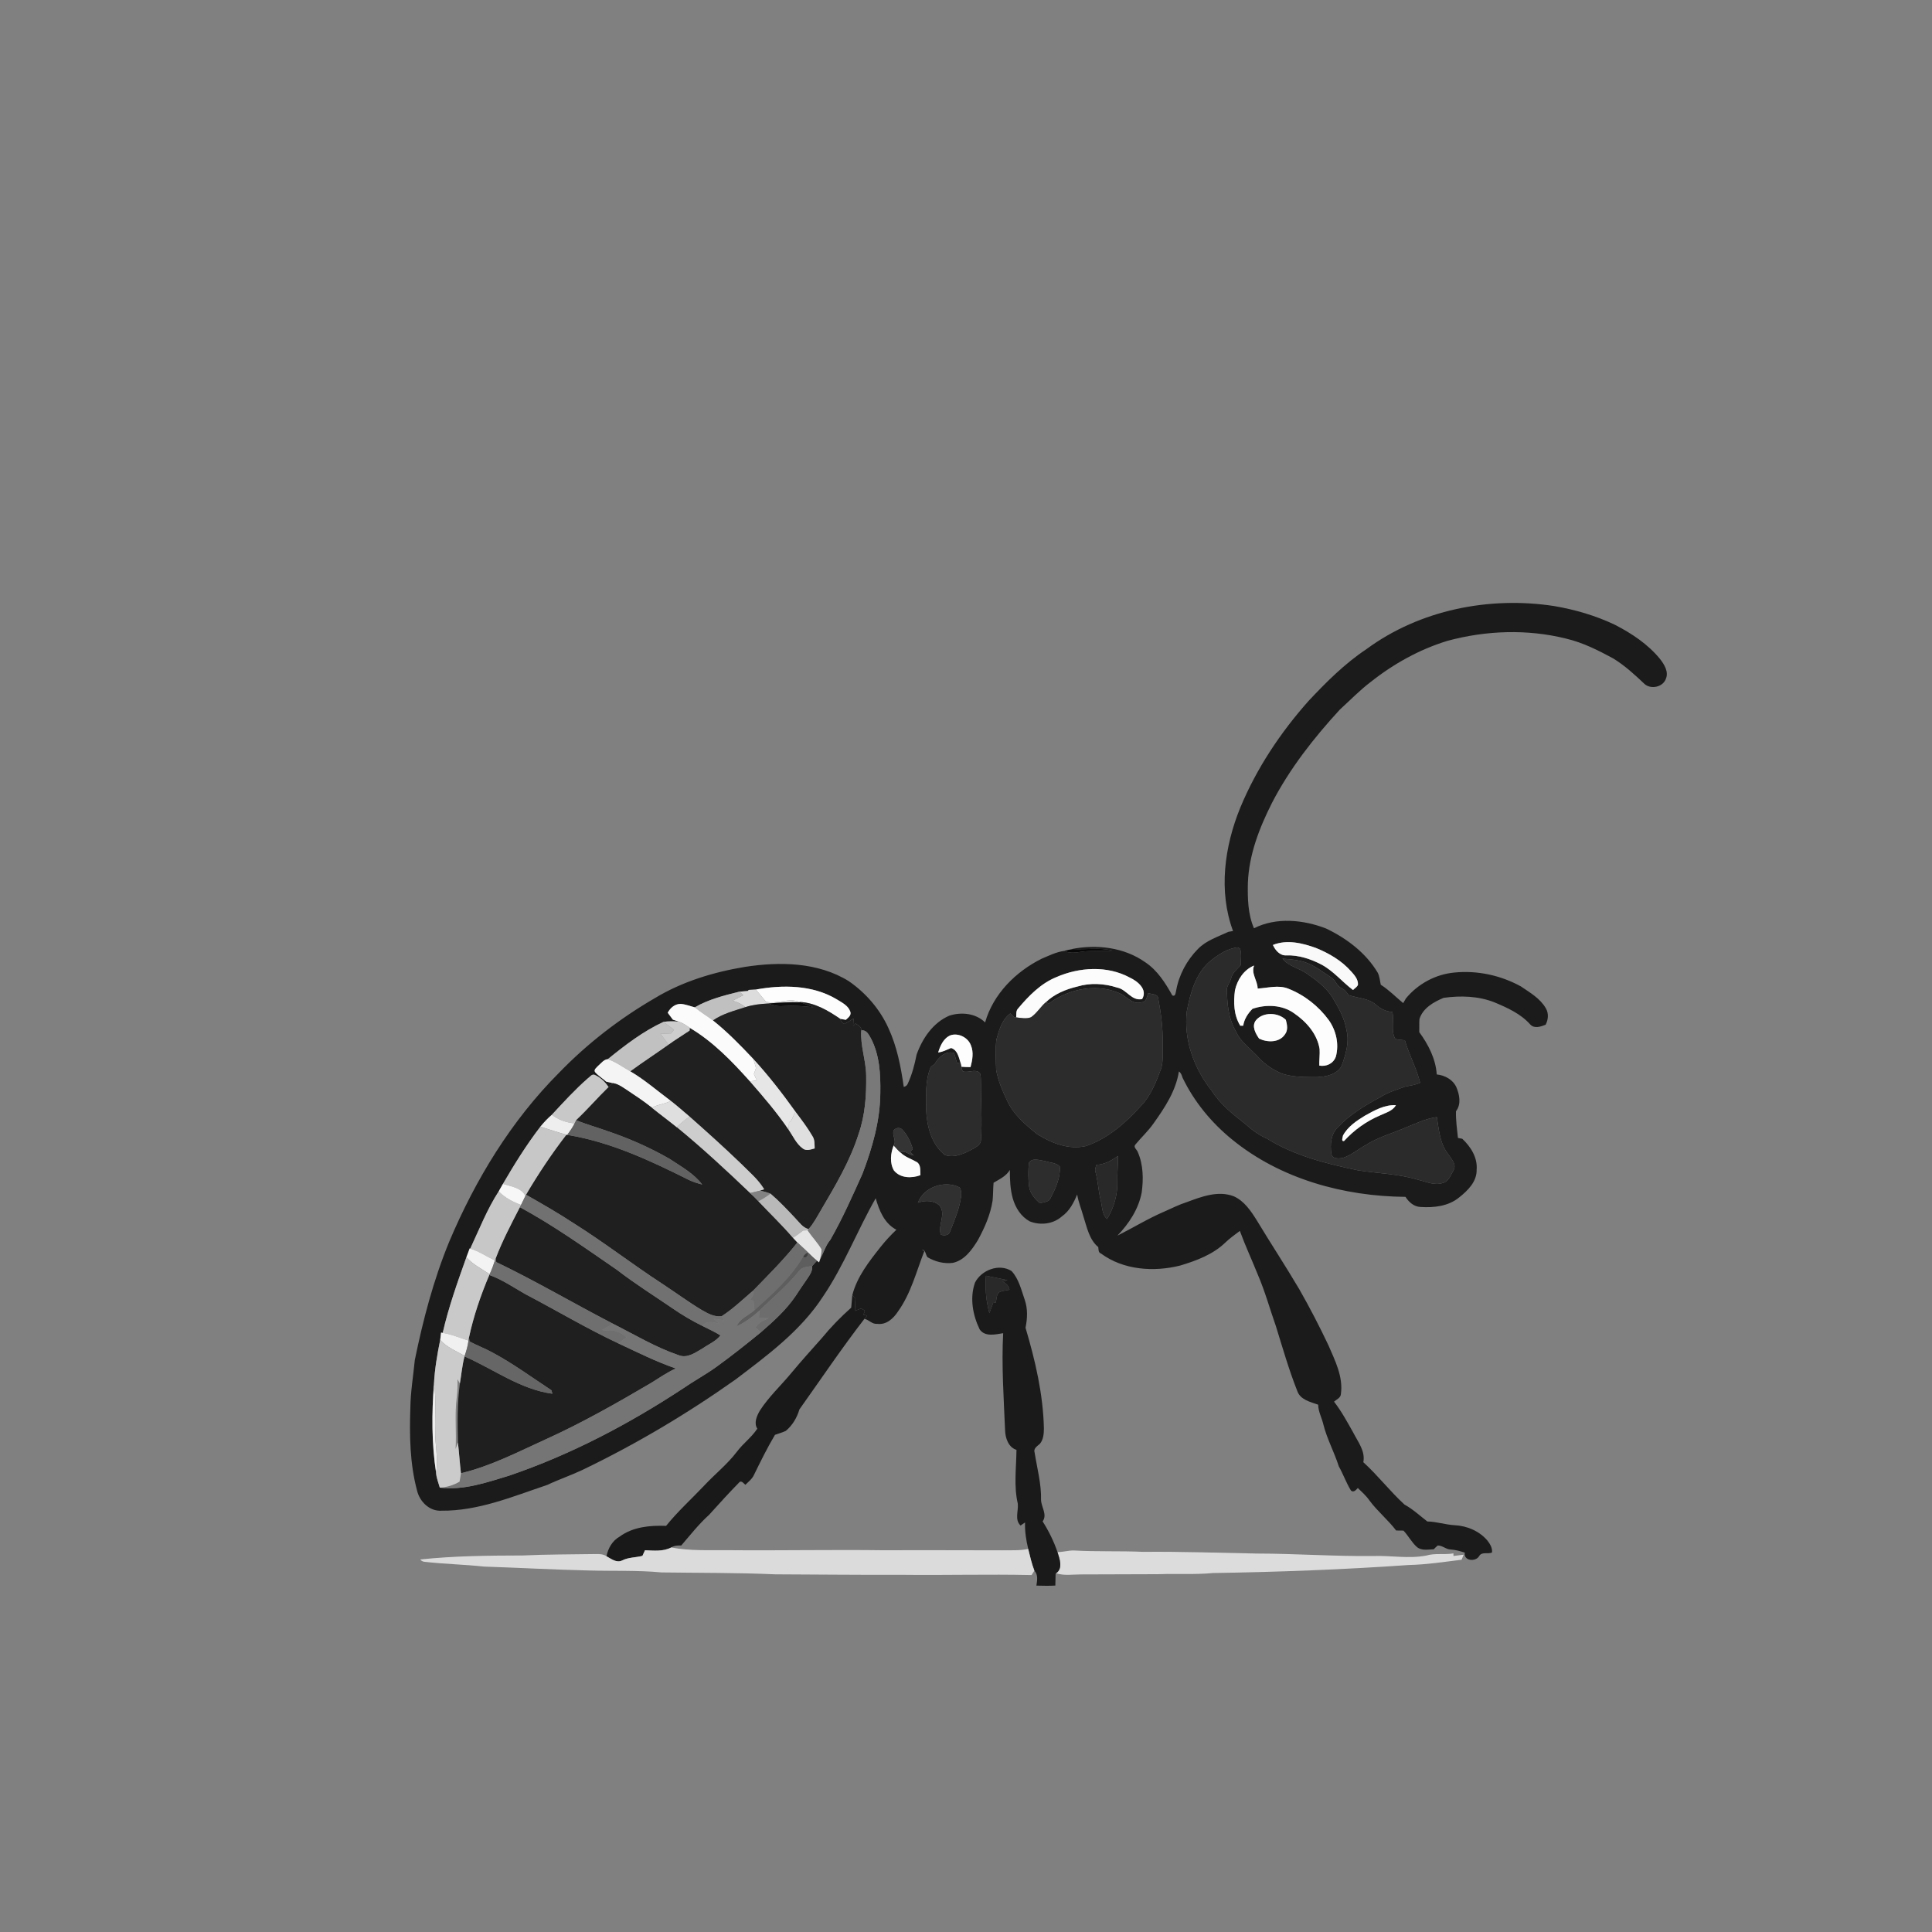 <ns0:svg xmlns:ns0="http://www.w3.org/2000/svg" width="1024pt" height="1024pt" viewBox="0 0 1024 1024" version="1.1">
<ns0:rect x="0" y="0" width="1024" height="1024" fill="#808080" stroke="none"/>
<ns0:g id="#ffffffff">
<ns0:path fill="#ffffff" opacity="0" d=" M 0.00 0.00 L 1024.00 0.00 L 1024.00 1024.00 L 0.00 1024.00 L 0.00 0.00 M 724.17 344.11 C 712.69 351.76 702.90 361.55 693.51 371.57 C 678.61 388.35 665.98 407.32 657.37 428.09 C 649.01 448.57 645.69 472.31 653.53 493.45 C 652.92 493.56 651.69 493.78 651.08 493.89 C 645.52 496.52 639.35 498.43 634.95 502.96 C 629.01 508.97 624.82 516.78 623.36 525.13 C 623.02 526.26 623.11 528.32 621.35 527.60 C 617.67 520.98 613.44 514.29 607.02 510.02 C 595.78 502.06 581.15 500.37 567.89 503.05 L 568.69 503.03 C 567.11 503.24 565.55 503.57 564.02 504.01 C 559.86 504.55 555.98 506.51 552.13 508.13 C 538.38 514.95 526.39 526.87 522.13 541.91 C 517.21 537.03 509.53 536.26 503.17 538.32 C 494.52 542.03 488.91 550.35 485.82 558.96 C 484.79 564.19 483.44 569.40 481.19 574.25 C 480.82 575.25 480.09 575.86 479.01 576.07 C 477.49 565.42 475.43 554.71 470.87 544.88 C 466.35 534.88 458.89 526.25 449.88 520.04 C 433.55 509.90 413.33 509.63 394.89 512.46 C 378.21 515.22 361.68 520.22 347.13 529.01 C 328.55 539.78 311.37 553.03 296.42 568.48 C 271.03 593.89 252.05 625.09 238.12 658.06 C 229.81 678.27 224.23 699.48 219.86 720.85 C 219.04 729.24 217.63 737.58 217.50 746.02 C 217.00 760.75 217.21 775.75 221.06 790.07 C 222.45 795.88 227.64 801.07 233.91 800.70 C 253.47 800.91 271.82 793.16 290.04 787.05 C 296.08 784.18 302.42 782.04 308.47 779.20 C 336.95 765.53 364.23 749.32 390.00 731.06 C 406.91 718.23 424.49 705.24 436.20 687.19 C 447.31 670.82 454.37 652.21 464.14 635.10 C 465.99 641.61 468.75 648.48 475.10 651.79 C 472.14 654.62 469.33 657.61 466.79 660.83 C 460.63 668.61 454.24 676.70 451.73 686.50 C 451.52 688.68 451.31 690.88 451.16 693.08 C 445.54 698.06 440.31 703.47 435.54 709.27 C 430.18 715.33 424.74 721.31 419.57 727.54 C 414.02 734.30 407.47 740.28 402.73 747.68 C 401.13 750.43 399.43 754.27 401.40 757.22 C 398.38 761.80 393.85 765.07 390.57 769.44 C 385.55 776.07 378.97 781.25 373.32 787.31 C 366.56 794.45 359.22 801.06 353.05 808.74 C 344.57 808.43 335.47 809.23 328.42 814.44 C 324.55 816.63 322.30 820.58 321.45 824.85 C 319.82 823.71 317.82 823.64 315.92 823.67 C 302.97 823.89 290.03 823.81 277.09 824.43 C 258.95 824.48 240.79 824.63 222.73 826.55 C 223.29 827.27 224.03 827.68 224.95 827.78 C 235.42 828.99 245.99 829.18 256.48 830.32 C 275.13 830.93 293.78 831.98 312.44 832.40 C 325.19 832.75 337.97 832.22 350.68 833.42 C 370.77 833.70 390.87 833.54 410.95 834.43 C 433.29 834.50 455.64 834.78 477.98 834.68 C 500.90 834.96 523.83 834.30 546.75 834.81 C 547.12 834.22 547.87 833.05 548.24 832.46 C 550.33 834.70 549.71 837.66 549.32 840.41 C 552.66 840.47 556.01 840.59 559.35 840.38 C 559.38 838.28 559.42 836.19 559.49 834.11 L 559.75 833.85 C 564.05 835.27 568.58 834.46 573.00 834.48 C 586.66 834.47 600.32 834.43 613.98 834.35 C 623.64 834.01 633.32 834.65 642.96 833.74 C 677.56 833.20 712.16 831.90 746.67 829.49 C 756.07 829.28 765.37 827.84 774.69 826.69 C 775.04 825.79 775.40 824.90 775.77 824.02 C 773.96 824.23 772.16 824.46 770.36 824.69 C 770.36 824.35 770.36 823.67 770.36 823.33 C 765.56 824.17 760.60 823.06 755.89 824.50 C 746.66 826.25 737.28 824.41 727.98 824.71 C 707.31 824.96 686.68 823.43 666.02 823.41 C 646.02 823.04 626.02 822.32 606.00 822.51 C 593.69 821.96 581.35 822.50 569.05 821.78 C 566.17 821.77 563.37 822.65 560.49 822.63 C 558.52 816.88 555.86 811.47 552.61 806.35 C 555.21 802.86 551.93 798.78 551.77 795.07 C 552.00 786.56 549.70 778.29 548.38 769.96 C 547.58 767.66 549.79 766.52 551.19 765.22 C 553.04 762.97 553.27 759.87 553.29 757.08 C 552.88 738.92 548.70 721.09 543.55 703.74 C 544.56 698.81 544.80 693.66 543.10 688.84 C 541.28 683.62 540.00 677.81 536.13 673.66 C 529.58 669.50 520.12 673.15 516.76 679.82 C 513.90 687.94 515.58 697.06 519.26 704.64 C 522.10 708.70 527.60 707.26 531.70 706.62 C 530.80 723.75 532.00 740.87 532.71 757.98 C 532.81 762.11 534.40 767.06 538.75 768.46 C 538.67 777.95 537.26 787.67 539.46 797.00 C 539.86 800.82 537.66 805.52 540.92 808.56 C 541.51 808.15 542.70 807.34 543.30 806.93 C 543.13 811.66 543.87 816.36 544.97 820.95 C 540.37 821.97 535.63 821.59 530.96 821.70 C 510.32 821.70 489.69 821.56 469.06 821.67 C 441.36 821.30 413.66 821.88 385.96 821.63 C 375.89 821.57 365.71 822.07 355.76 820.19 C 357.36 819.17 359.22 819.09 361.07 819.14 C 365.87 813.60 370.38 807.79 375.85 802.87 C 381.19 796.95 386.55 791.03 392.15 785.35 C 393.44 784.97 394.16 786.32 395.06 786.97 C 396.69 785.37 398.60 783.92 399.58 781.81 C 403.11 774.60 406.65 767.39 410.75 760.49 C 412.65 759.79 414.62 759.28 416.46 758.42 C 420.05 755.46 422.41 751.40 423.72 746.99 C 435.13 730.96 446.13 714.58 458.17 699.00 C 460.59 699.53 462.28 701.97 464.93 701.66 C 469.76 702.35 473.58 698.79 475.99 695.05 C 482.85 685.50 485.69 673.89 489.92 663.10 L 488.68 662.44 C 490.65 662.33 490.56 665.15 491.59 666.35 C 495.65 668.73 500.35 669.94 505.06 669.34 C 511.30 667.91 515.11 662.47 518.27 657.35 C 521.86 650.78 524.96 643.80 526.10 636.34 C 526.41 633.20 526.34 630.03 526.61 626.89 C 529.76 625.00 533.31 623.39 535.25 620.09 C 535.23 625.14 535.42 630.25 536.78 635.16 C 538.24 640.18 541.09 644.76 545.78 647.35 C 551.40 649.57 558.21 648.83 562.80 644.73 C 566.82 641.93 569.10 637.49 570.92 633.09 C 571.56 637.12 573.19 640.91 574.26 644.84 C 576.11 650.47 577.29 657.03 582.10 660.99 C 582.30 662.19 582.03 663.85 583.53 664.38 C 595.42 673.16 611.47 674.28 625.46 670.78 C 634.08 668.21 642.91 664.92 649.49 658.54 C 651.86 656.28 654.53 654.37 657.15 652.41 C 660.02 660.27 663.58 667.85 666.68 675.62 C 670.51 684.51 673.07 693.87 676.28 702.98 C 679.83 714.44 683.14 726.01 687.55 737.17 C 689.13 741.91 694.51 743.05 698.67 744.52 C 698.69 748.20 700.60 751.44 701.40 754.96 C 703.32 762.64 707.18 769.63 709.58 777.16 C 711.93 781.35 713.53 785.95 716.05 790.04 C 717.48 791.25 718.76 789.67 719.67 788.67 C 721.84 790.79 724.14 792.80 725.87 795.33 C 730.11 801.03 735.68 805.56 739.99 811.20 C 741.27 811.22 742.57 811.23 743.87 811.25 C 746.47 813.99 748.19 817.48 751.04 819.99 C 753.57 822.02 756.95 821.24 759.93 821.14 C 760.58 820.43 761.28 819.77 762.01 819.15 C 764.53 819.07 766.40 821.24 768.91 821.27 C 771.47 821.44 773.94 822.14 776.38 822.92 C 775.59 827.36 782.05 827.90 783.93 824.86 C 785.33 822.18 788.63 823.94 790.81 822.82 C 791.05 820.46 789.75 818.29 788.35 816.52 C 784.09 811.47 777.49 808.70 770.96 808.39 C 766.09 808.11 761.40 806.50 756.51 806.41 C 752.53 803.35 748.86 799.89 744.42 797.46 C 736.72 790.41 730.31 782.03 722.59 775.00 C 723.74 769.13 719.78 764.30 717.31 759.42 C 714.14 753.77 711.03 748.03 707.06 742.90 C 708.37 741.74 710.53 740.95 710.69 738.98 C 712.01 729.73 707.60 721.14 704.05 712.93 C 699.30 702.89 694.17 693.01 688.67 683.36 C 681.42 671.07 673.57 659.15 666.20 646.93 C 663.07 641.92 659.53 636.58 653.96 634.07 C 645.68 630.86 636.84 634.24 629.01 637.16 C 624.92 638.44 621.09 640.42 617.17 642.14 C 608.57 645.80 600.60 650.73 592.26 654.92 C 598.35 648.57 603.46 640.83 605.12 632.07 C 606.10 624.92 605.99 617.32 603.05 610.62 C 602.63 609.32 600.54 608.08 601.73 606.69 C 604.86 602.89 608.53 599.55 611.36 595.49 C 617.32 587.14 623.23 578.25 624.84 567.90 C 626.00 568.64 626.36 569.96 626.78 571.21 C 632.92 583.93 642.08 595.06 653.02 603.95 C 678.65 624.88 712.25 634.09 744.94 634.36 C 746.70 637.14 749.41 639.57 752.87 639.72 C 759.95 640.19 767.73 639.34 773.39 634.65 C 777.96 631.04 782.79 626.29 782.65 620.01 C 783.20 613.57 779.55 607.80 775.03 603.57 C 774.46 603.46 773.31 603.24 772.74 603.13 C 772.24 598.42 771.57 593.72 771.70 588.98 C 774.60 585.24 773.58 580.09 771.83 576.09 C 769.94 572.11 765.73 569.92 761.50 569.47 C 760.97 561.23 757.05 553.63 752.25 547.07 C 752.33 544.74 752.15 542.40 752.35 540.08 C 754.18 534.27 759.89 531.07 765.17 528.87 C 774.18 527.63 783.56 527.89 792.11 531.27 C 798.96 534.14 806.04 537.33 811.07 542.99 C 813.26 545.37 816.65 544.13 819.21 543.13 C 820.64 540.43 820.92 537.12 819.33 534.42 C 816.33 529.17 810.91 526.10 806.07 522.80 C 795.42 516.95 783.05 514.26 770.94 515.46 C 760.94 516.36 751.57 521.43 745.19 529.15 C 744.82 529.78 744.09 531.04 743.72 531.67 C 739.77 528.41 736.16 524.68 731.83 521.92 C 731.39 519.79 731.22 517.55 730.25 515.59 C 723.97 505.04 713.79 497.37 702.85 492.13 C 690.84 487.46 676.42 486.04 664.63 492.00 C 661.38 484.49 661.24 476.12 661.40 468.08 C 661.94 453.02 667.49 438.76 674.21 425.48 C 683.62 407.31 696.37 391.09 710.16 376.08 C 715.59 371.16 720.68 365.84 726.54 361.42 C 738.63 351.83 752.37 344.19 767.15 339.67 C 787.55 334.13 809.48 333.34 830.05 338.47 C 838.90 340.54 847.06 344.67 855.01 348.97 C 861.10 352.69 866.40 357.55 871.56 362.45 C 874.90 365.54 881.30 364.24 882.92 359.87 C 884.56 356.07 882.08 352.10 879.77 349.18 C 873.37 341.38 864.80 335.71 855.90 331.13 C 845.80 326.32 834.98 323.16 823.98 321.26 C 789.49 315.89 752.49 323.22 724.17 344.11 Z" />
<ns0:path fill="#ffffff" opacity="0" d=" M 242.46 731.00 C 242.78 731.57 243.42 732.70 243.74 733.26 C 242.33 743.64 242.47 754.14 242.72 764.59 C 242.31 765.71 241.90 766.85 241.48 767.99 C 241.98 758.85 240.89 749.66 242.09 740.56 C 242.50 737.39 242.54 734.19 242.46 731.00 Z" />
</ns0:g>
<ns0:g id="#1b1b1bff">
<ns0:path fill="#1b1b1b" opacity="1.00" d=" M 724.17 344.11 C 752.49 323.22 789.49 315.89 823.98 321.26 C 834.98 323.16 845.80 326.32 855.90 331.13 C 864.80 335.71 873.37 341.38 879.77 349.18 C 882.08 352.10 884.56 356.07 882.92 359.87 C 881.30 364.24 874.90 365.54 871.56 362.45 C 866.40 357.55 861.10 352.69 855.01 348.97 C 847.06 344.67 838.90 340.54 830.05 338.47 C 809.48 333.34 787.55 334.13 767.15 339.67 C 752.37 344.19 738.63 351.83 726.54 361.42 C 720.68 365.84 715.59 371.16 710.16 376.08 C 696.37 391.09 683.62 407.31 674.21 425.48 C 667.49 438.76 661.94 453.02 661.40 468.08 C 661.24 476.12 661.38 484.49 664.63 492.00 C 676.42 486.04 690.84 487.46 702.85 492.13 C 713.79 497.37 723.97 505.04 730.25 515.59 C 731.22 517.55 731.39 519.79 731.83 521.92 C 736.16 524.68 739.77 528.41 743.72 531.67 C 744.09 531.04 744.82 529.78 745.19 529.15 C 751.57 521.43 760.94 516.36 770.94 515.46 C 783.05 514.26 795.42 516.95 806.07 522.80 C 810.91 526.10 816.33 529.17 819.33 534.42 C 820.92 537.12 820.64 540.43 819.21 543.13 C 816.65 544.13 813.26 545.37 811.07 542.99 C 806.04 537.33 798.96 534.14 792.11 531.27 C 783.56 527.89 774.18 527.63 765.17 528.87 C 759.89 531.07 754.18 534.27 752.35 540.08 C 752.15 542.40 752.33 544.74 752.25 547.07 C 757.05 553.63 760.97 561.23 761.50 569.47 C 765.73 569.92 769.94 572.11 771.83 576.09 C 773.58 580.09 774.60 585.24 771.70 588.98 C 771.57 593.72 772.24 598.42 772.74 603.13 C 773.31 603.24 774.46 603.46 775.03 603.57 C 779.55 607.80 783.20 613.57 782.65 620.01 C 782.79 626.29 777.96 631.04 773.39 634.65 C 767.73 639.34 759.95 640.19 752.87 639.72 C 749.41 639.57 746.70 637.14 744.94 634.36 C 712.25 634.09 678.65 624.88 653.02 603.95 C 642.08 595.06 632.92 583.93 626.78 571.21 C 626.36 569.96 626.00 568.64 624.84 567.90 C 623.23 578.25 617.32 587.14 611.36 595.49 C 608.53 599.55 604.86 602.89 601.73 606.69 C 600.54 608.08 602.63 609.32 603.05 610.62 C 605.99 617.32 606.10 624.92 605.12 632.07 C 603.46 640.83 598.35 648.57 592.26 654.92 C 600.60 650.73 608.57 645.80 617.17 642.14 C 621.09 640.42 624.92 638.44 629.01 637.16 C 636.84 634.24 645.68 630.86 653.96 634.07 C 659.53 636.58 663.07 641.92 666.20 646.93 C 673.57 659.15 681.42 671.07 688.67 683.36 C 694.17 693.01 699.30 702.89 704.05 712.93 C 707.60 721.14 712.01 729.73 710.69 738.98 C 710.53 740.95 708.37 741.74 707.06 742.90 C 711.03 748.03 714.14 753.77 717.31 759.42 C 719.78 764.30 723.74 769.13 722.59 775.00 C 730.31 782.03 736.72 790.41 744.42 797.46 C 748.86 799.89 752.53 803.35 756.51 806.41 C 761.40 806.50 766.09 808.11 770.96 808.39 C 777.49 808.70 784.09 811.47 788.35 816.52 C 789.75 818.29 791.05 820.46 790.81 822.82 C 788.63 823.94 785.33 822.18 783.93 824.86 C 782.05 827.90 775.59 827.36 776.38 822.92 C 773.94 822.14 771.47 821.44 768.91 821.27 C 766.40 821.24 764.53 819.07 762.01 819.15 C 761.28 819.77 760.58 820.43 759.93 821.14 C 756.95 821.24 753.57 822.02 751.04 819.99 C 748.19 817.48 746.47 813.99 743.87 811.25 C 742.57 811.23 741.27 811.22 739.99 811.20 C 735.68 805.56 730.11 801.03 725.87 795.33 C 724.14 792.80 721.84 790.79 719.67 788.67 C 718.76 789.67 717.48 791.25 716.05 790.04 C 713.53 785.95 711.93 781.35 709.58 777.16 C 707.18 769.63 703.32 762.64 701.40 754.96 C 700.60 751.44 698.69 748.20 698.67 744.52 C 694.51 743.05 689.13 741.91 687.55 737.17 C 683.14 726.01 679.83 714.44 676.28 702.98 C 673.07 693.87 670.51 684.51 666.68 675.62 C 663.58 667.85 660.02 660.27 657.15 652.41 C 654.53 654.37 651.86 656.28 649.49 658.54 C 642.91 664.92 634.08 668.21 625.46 670.78 C 611.47 674.28 595.42 673.16 583.53 664.38 C 582.03 663.85 582.30 662.19 582.10 660.99 C 577.29 657.03 576.11 650.47 574.26 644.84 C 573.19 640.91 571.56 637.12 570.92 633.09 C 569.10 637.49 566.82 641.93 562.80 644.73 C 558.21 648.83 551.40 649.57 545.78 647.35 C 541.09 644.76 538.24 640.18 536.78 635.16 C 535.42 630.25 535.23 625.14 535.25 620.09 C 533.31 623.39 529.76 625.00 526.61 626.89 C 526.34 630.03 526.41 633.20 526.10 636.34 C 524.96 643.80 521.86 650.78 518.27 657.35 C 515.11 662.47 511.30 667.91 505.06 669.34 C 500.35 669.94 495.65 668.73 491.59 666.35 C 490.56 665.15 490.65 662.33 488.68 662.44 L 489.92 663.10 C 485.69 673.89 482.85 685.50 475.99 695.05 C 473.58 698.79 469.76 702.35 464.93 701.66 C 462.28 701.97 460.59 699.53 458.17 699.00 C 458.64 698.43 459.12 697.87 459.60 697.33 C 459.12 697.19 458.15 696.91 457.67 696.78 C 457.90 696.06 458.15 695.35 458.40 694.65 C 457.90 694.37 456.90 693.81 456.40 693.52 C 455.29 693.95 454.18 694.37 453.08 694.80 C 453.18 692.62 453.28 690.45 453.39 688.28 C 452.97 687.83 452.15 686.94 451.73 686.50 C 454.24 676.70 460.63 668.61 466.79 660.83 C 469.33 657.61 472.14 654.62 475.10 651.79 C 468.75 648.48 465.99 641.61 464.14 635.10 C 454.37 652.21 447.31 670.82 436.20 687.19 C 424.49 705.24 406.91 718.23 390.00 731.06 C 364.23 749.32 336.95 765.53 308.47 779.20 C 302.42 782.04 296.08 784.18 290.04 787.05 C 271.82 793.16 253.47 800.91 233.91 800.70 C 227.64 801.07 222.45 795.88 221.06 790.07 C 217.21 775.75 217.00 760.75 217.50 746.02 C 217.63 737.58 219.04 729.24 219.86 720.85 C 224.23 699.48 229.81 678.27 238.12 658.06 C 252.05 625.09 271.03 593.89 296.42 568.48 C 311.37 553.03 328.55 539.78 347.13 529.01 C 361.68 520.22 378.21 515.22 394.89 512.46 C 413.33 509.63 433.55 509.90 449.88 520.04 C 458.89 526.25 466.35 534.88 470.87 544.88 C 475.43 554.71 477.49 565.42 479.01 576.07 C 480.09 575.86 480.82 575.25 481.19 574.25 C 483.44 569.40 484.79 564.19 485.82 558.96 C 488.91 550.35 494.52 542.03 503.17 538.32 C 509.53 536.26 517.21 537.03 522.13 541.91 C 526.39 526.87 538.38 514.95 552.13 508.13 C 555.98 506.51 559.86 504.55 564.02 504.01 C 566.59 505.16 569.39 505.04 572.11 504.59 C 577.88 503.65 583.73 504.29 589.52 503.82 C 582.74 502.11 575.62 503.41 568.69 503.03 L 567.89 503.05 C 581.15 500.37 595.78 502.06 607.02 510.02 C 613.44 514.29 617.67 520.98 621.35 527.60 C 623.11 528.32 623.02 526.26 623.36 525.13 C 624.82 516.78 629.01 508.97 634.95 502.96 C 639.35 498.43 645.52 496.52 651.08 493.89 C 651.69 493.78 652.92 493.56 653.53 493.45 C 645.69 472.31 649.01 448.57 657.37 428.09 C 665.98 407.32 678.61 388.35 693.51 371.57 C 702.90 361.55 712.69 351.76 724.17 344.11 M 674.67 500.85 C 675.94 503.70 678.46 506.66 681.90 506.36 C 688.42 506.18 694.76 508.29 700.49 511.29 C 706.83 514.71 711.42 520.44 717.12 524.73 C 717.99 523.80 719.32 523.17 719.76 521.91 C 719.90 519.06 717.89 516.82 716.12 514.85 C 711.11 509.17 704.42 505.26 697.48 502.44 C 690.27 499.83 682.07 497.85 674.67 500.85 M 641.42 509.38 C 633.65 516.03 630.90 526.34 629.03 535.98 C 627.29 550.98 632.80 566.18 642.06 577.88 C 646.65 585.18 653.47 590.60 660.19 595.83 C 663.59 598.94 667.34 601.68 671.60 603.52 C 686.13 612.59 703.07 616.78 719.68 620.28 C 730.33 621.97 741.26 622.14 751.65 625.31 C 755.96 626.31 760.46 628.58 764.92 626.92 C 767.94 626.14 768.89 622.69 770.37 620.32 C 772.24 617.08 769.06 614.04 767.40 611.51 C 763.13 605.95 762.64 598.75 761.56 592.09 C 755.38 592.90 749.76 595.79 744.04 598.06 C 737.25 600.88 730.09 602.94 723.84 606.91 C 719.79 609.15 716.19 612.32 711.72 613.73 C 709.47 614.13 705.86 614.39 705.61 611.30 C 704.97 606.66 705.36 601.23 708.84 597.73 C 715.23 590.83 723.36 585.94 731.57 581.54 C 735.58 578.91 740.22 577.64 744.66 575.95 C 747.37 575.40 750.15 575.06 752.70 573.88 C 750.78 566.10 746.82 559.05 744.61 551.37 C 742.89 551.13 741.06 551.26 739.46 550.57 C 737.12 546.18 738.94 541.04 738.03 536.34 C 734.76 536.15 731.81 534.82 729.42 532.63 C 725.30 528.98 719.56 529.10 714.62 527.35 C 713.81 525.80 712.69 524.49 711.08 523.77 C 708.45 522.66 707.90 519.44 705.52 518.05 C 701.09 515.21 696.91 511.80 691.88 510.06 C 687.97 508.76 683.83 508.39 679.74 508.13 C 683.09 512.25 688.63 513.13 692.80 516.12 C 697.72 519.46 702.60 523.23 705.95 528.21 C 709.33 533.85 712.76 539.75 713.75 546.36 C 715.22 552.71 713.18 559.17 711.03 565.11 C 708.48 569.56 702.80 570.69 698.06 570.89 C 691.99 570.93 685.76 570.94 679.90 569.19 C 675.19 567.30 670.75 564.48 667.31 560.72 C 663.23 556.12 657.75 552.64 655.18 546.85 C 651.07 539.98 650.32 531.86 650.31 524.03 C 650.55 522.07 651.97 520.51 652.48 518.61 C 653.17 515.61 655.73 513.68 657.67 511.49 C 657.56 508.59 658.26 505.44 657.18 502.72 C 656.86 502.58 656.23 502.28 655.92 502.14 C 650.44 502.73 645.65 506.05 641.42 509.38 M 654.55 524.92 C 653.71 531.24 653.90 538.09 657.38 543.66 C 657.76 543.66 658.54 543.65 658.93 543.65 C 659.44 540.15 661.41 537.18 663.83 534.70 C 671.01 532.22 679.62 532.52 685.93 537.08 C 692.43 541.55 698.16 548.02 699.42 556.05 C 699.59 558.96 699.18 561.87 699.25 564.79 C 703.02 565.45 706.72 563.73 708.04 560.01 C 709.82 553.39 708.19 546.18 704.25 540.63 C 698.85 533.27 691.36 527.37 682.86 524.03 C 677.58 521.89 672.00 523.68 666.58 523.95 C 666.55 519.69 662.99 516.05 664.70 511.76 C 659.26 513.93 655.75 519.36 654.55 524.92 M 559.84 517.91 C 551.61 521.29 545.29 527.78 539.66 534.46 C 538.38 535.74 538.71 537.61 538.61 539.25 C 538.31 539.21 537.71 539.12 537.40 539.08 C 536.76 538.43 536.13 537.78 535.50 537.15 C 531.06 540.38 529.51 545.95 528.12 550.98 C 527.44 556.29 527.82 561.69 527.98 567.04 C 528.95 572.69 531.28 578.04 533.72 583.20 C 537.08 590.70 543.50 596.15 549.78 601.17 C 557.38 605.92 566.51 609.53 575.58 607.43 C 587.28 603.44 596.85 594.97 604.97 585.89 C 610.13 580.50 612.77 573.36 615.39 566.51 C 616.70 562.14 616.16 557.48 616.26 552.98 C 616.37 544.94 615.37 536.94 613.86 529.06 C 613.50 526.64 610.39 527.07 608.63 526.37 C 607.79 528.19 607.68 531.29 605.02 531.21 C 600.98 532.58 597.89 529.20 594.88 527.15 C 582.45 520.84 566.89 523.75 555.98 531.84 C 555.54 531.69 554.66 531.41 554.23 531.27 C 558.82 526.85 564.83 524.36 570.96 522.90 C 577.86 520.80 585.32 521.25 592.14 523.44 C 597.17 524.40 599.72 530.69 605.35 529.53 C 608.42 524.45 602.99 520.08 598.83 518.15 C 586.87 511.65 572.03 512.60 559.84 517.91 M 400.63 524.48 C 399.38 524.54 398.13 524.61 396.89 524.68 L 396.30 525.25 C 394.82 525.36 393.35 525.47 391.88 525.60 C 383.77 527.61 375.53 529.68 368.25 533.91 C 365.78 533.29 363.38 532.28 360.84 532.10 C 357.78 532.01 355.26 534.20 353.90 536.77 C 354.81 537.98 355.72 539.21 356.63 540.43 C 357.71 540.76 358.79 541.12 359.86 541.51 C 357.14 541.23 354.41 541.25 351.71 541.59 C 340.89 546.58 331.36 553.91 322.15 561.38 C 319.96 561.56 318.61 563.60 317.03 564.91 C 316.26 565.79 314.43 567.01 315.48 568.33 C 317.16 570.25 319.43 571.55 321.30 573.29 C 322.46 573.49 323.59 573.84 324.75 574.08 C 324.00 574.74 323.27 575.44 322.58 576.18 C 320.68 573.43 318.24 571.01 315.14 569.67 C 313.57 569.18 312.69 570.82 311.57 571.55 C 304.74 577.51 298.64 584.23 292.48 590.86 C 290.27 592.77 288.26 594.89 286.42 597.16 C 279.04 606.77 272.64 617.06 266.55 627.52 C 265.81 628.82 265.07 630.12 264.33 631.43 C 258.16 640.95 254.03 651.57 249.23 661.80 L 248.94 661.70 C 248.38 663.25 247.79 664.80 247.20 666.36 C 242.49 679.54 237.77 692.80 234.64 706.46 L 233.78 706.30 C 233.66 707.28 233.43 709.24 233.31 710.21 C 231.74 717.86 230.42 725.62 230.01 733.42 C 228.81 749.10 228.76 765.01 231.13 780.58 C 231.28 783.30 232.38 785.87 233.11 788.48 C 245.76 790.04 258.01 785.71 269.92 782.10 C 302.52 771.00 333.21 754.84 361.95 735.96 C 367.70 731.97 373.89 728.64 379.59 724.55 C 387.70 718.70 395.54 712.48 403.27 706.15 C 409.97 700.32 416.68 694.31 421.68 686.91 C 423.58 684.05 425.45 681.17 427.44 678.37 C 428.88 676.16 430.78 673.90 430.44 671.07 C 431.29 670.10 432.15 669.13 433.03 668.19 L 434.11 669.06 C 434.25 668.65 434.52 667.82 434.66 667.41 C 436.54 663.99 437.56 660.12 440.13 657.07 C 446.54 645.84 451.78 633.98 457.09 622.20 C 462.36 608.42 466.53 593.89 466.59 579.02 C 466.74 569.34 466.20 559.20 461.65 550.45 C 460.52 548.46 459.28 545.72 456.50 546.15 C 456.72 544.18 454.78 543.35 453.42 542.49 C 453.11 542.81 452.48 543.47 452.17 543.79 C 452.23 542.45 452.31 541.13 452.40 539.81 C 450.74 540.86 449.11 541.99 447.30 542.77 C 446.33 542.07 445.66 541.15 445.29 539.99 C 446.28 540.20 447.28 540.37 448.30 540.53 C 449.58 539.35 451.42 538.10 450.63 536.07 C 449.49 532.90 446.16 531.33 443.47 529.65 C 430.67 521.99 414.90 521.88 400.63 524.48 M 665.74 540.69 C 663.21 543.78 665.45 547.74 667.35 550.49 C 671.74 552.59 678.09 552.72 681.05 548.24 C 682.81 545.96 682.19 543.08 681.53 540.54 C 677.48 536.55 669.56 536.22 665.74 540.69 M 497.25 557.82 C 499.68 557.54 501.86 556.38 504.09 555.46 C 507.45 556.51 508.09 560.13 509.04 563.04 C 508.60 563.16 507.71 563.40 507.27 563.52 C 506.73 561.71 506.19 559.89 505.67 558.09 C 501.09 556.80 497.43 560.36 495.36 564.02 C 494.59 564.65 493.48 565.00 493.14 566.01 C 490.29 572.98 490.94 580.65 490.87 588.00 C 491.22 596.83 493.59 606.44 500.83 612.19 C 506.04 613.95 511.30 611.31 515.81 608.87 C 517.63 607.80 520.04 606.54 519.92 604.07 C 520.67 594.06 519.83 584.01 519.92 573.98 C 519.82 572.23 520.01 570.39 519.36 568.73 C 516.88 566.22 513.18 568.91 510.29 567.82 C 509.89 567.06 509.65 566.25 509.59 565.40 C 511.17 565.53 512.79 565.60 514.40 565.58 C 515.39 561.87 516.14 557.79 514.63 554.12 C 513.14 549.96 508.11 547.37 503.90 548.68 C 500.08 550.21 498.40 554.18 497.25 557.82 M 723.49 591.30 C 719.02 594.03 714.32 597.14 711.80 601.88 C 711.74 602.80 710.65 605.08 712.37 604.76 C 717.67 598.95 724.18 594.27 731.43 591.20 C 734.44 589.75 738.07 588.89 739.88 585.79 C 733.91 585.41 728.53 588.51 723.49 591.30 M 473.83 598.88 C 472.42 601.55 475.49 604.52 473.62 607.05 L 473.66 607.10 C 472.03 611.25 471.48 616.35 473.78 620.34 C 477.07 624.50 483.22 624.62 487.83 622.87 C 487.66 620.55 488.22 617.55 486.05 615.99 C 483.11 614.29 479.75 613.29 477.28 610.86 C 479.74 609.41 481.86 612.35 484.35 612.44 C 483.88 611.97 482.95 611.04 482.48 610.57 C 482.87 609.86 484.07 609.27 483.64 608.37 C 482.45 604.90 480.83 601.41 478.26 598.75 C 477.06 597.42 475.01 597.69 473.83 598.88 M 581.10 617.37 C 580.76 618.65 580.14 619.97 580.67 621.31 C 581.97 626.03 582.12 630.95 583.30 635.70 C 584.24 639.22 583.90 643.43 586.75 646.13 C 590.43 640.12 592.45 633.03 592.20 625.97 C 592.10 621.54 592.64 617.14 592.51 612.72 C 589.11 615.13 585.39 617.25 581.10 617.37 M 545.38 616.27 C 544.90 620.36 544.98 624.53 545.40 628.63 C 545.83 632.41 548.47 635.31 551.15 637.77 C 553.15 637.05 556.02 637.25 556.87 634.88 C 559.52 629.77 562.13 624.20 561.71 618.30 C 559.80 616.19 556.28 616.25 553.65 615.35 C 551.03 614.97 547.10 613.50 545.38 616.27 M 486.51 637.47 C 490.20 636.10 495.07 636.11 498.01 639.01 C 501.58 643.60 496.95 649.35 498.65 654.38 C 500.29 655.04 502.99 654.85 503.51 652.82 C 505.88 646.71 508.62 640.62 509.40 634.05 C 509.61 632.48 509.47 630.80 508.66 629.41 C 500.90 625.33 489.58 629.05 486.51 637.47 Z" />
</ns0:g>
<ns0:g id="#f9f9f9ff">
<ns0:path fill="#f9f9f9" opacity="1.00" d=" M 674.67 500.85 C 682.07 497.85 690.27 499.83 697.48 502.44 C 704.42 505.26 711.11 509.17 716.12 514.85 C 717.89 516.82 719.90 519.06 719.76 521.91 C 719.32 523.17 717.99 523.80 717.12 524.73 C 711.42 520.44 706.83 514.71 700.49 511.29 C 694.76 508.29 688.42 506.18 681.90 506.36 C 678.46 506.66 675.94 503.70 674.67 500.85 Z" />
</ns0:g>
<ns0:g id="#2b2b2bff">
<ns0:path fill="#2b2b2b" opacity="1.00" d=" M 641.42 509.38 C 645.65 506.05 650.44 502.73 655.92 502.14 C 656.23 502.28 656.86 502.58 657.18 502.72 C 658.26 505.44 657.56 508.59 657.67 511.49 C 655.73 513.68 653.17 515.61 652.48 518.61 C 651.97 520.51 650.55 522.07 650.31 524.03 C 650.32 531.86 651.07 539.98 655.18 546.85 C 657.75 552.64 663.23 556.12 667.31 560.72 C 670.75 564.48 675.19 567.30 679.90 569.19 C 685.76 570.94 691.99 570.93 698.06 570.89 C 702.80 570.69 708.48 569.56 711.03 565.11 C 713.18 559.17 715.22 552.71 713.75 546.36 C 712.76 539.75 709.33 533.85 705.95 528.21 C 702.60 523.23 697.72 519.46 692.80 516.12 C 688.63 513.13 683.09 512.25 679.74 508.13 C 683.83 508.39 687.97 508.76 691.88 510.06 C 696.91 511.80 701.09 515.21 705.52 518.05 C 707.90 519.44 708.45 522.66 711.08 523.77 C 712.69 524.49 713.81 525.80 714.62 527.35 C 719.56 529.10 725.30 528.98 729.42 532.63 C 731.81 534.82 734.76 536.15 738.03 536.34 C 738.94 541.04 737.12 546.18 739.46 550.57 C 741.06 551.26 742.89 551.13 744.61 551.37 C 746.82 559.05 750.78 566.10 752.70 573.88 C 750.15 575.06 747.37 575.40 744.66 575.95 C 740.22 577.64 735.58 578.91 731.57 581.54 C 723.36 585.94 715.23 590.83 708.84 597.73 C 705.36 601.23 704.97 606.66 705.61 611.30 C 705.86 614.39 709.47 614.13 711.72 613.73 C 716.19 612.32 719.79 609.15 723.84 606.91 C 730.09 602.94 737.25 600.88 744.04 598.06 C 749.76 595.79 755.38 592.90 761.56 592.09 C 762.64 598.75 763.13 605.95 767.40 611.51 C 769.06 614.04 772.24 617.08 770.37 620.32 C 768.89 622.69 767.94 626.14 764.92 626.92 C 760.46 628.58 755.96 626.31 751.65 625.31 C 741.26 622.14 730.33 621.97 719.68 620.28 C 703.07 616.78 686.13 612.59 671.60 603.52 C 667.34 601.68 663.59 598.94 660.19 595.83 C 653.47 590.60 646.65 585.18 642.06 577.88 C 632.80 566.18 627.29 550.98 629.03 535.98 C 630.90 526.34 633.65 516.03 641.42 509.38 Z" />
</ns0:g>
<ns0:g id="#080808ff">
<ns0:path fill="#080808" opacity="1.00" d=" M 568.69 503.03 C 575.62 503.41 582.74 502.11 589.52 503.82 C 583.73 504.29 577.88 503.65 572.11 504.59 C 569.39 505.04 566.59 505.16 564.02 504.01 C 565.55 503.57 567.11 503.24 568.69 503.03 Z" />
</ns0:g>
<ns0:g id="#fdfdfdff">
<ns0:path fill="#fdfdfd" opacity="1.00" d=" M 654.55 524.92 C 655.75 519.36 659.26 513.93 664.70 511.76 C 662.99 516.05 666.55 519.69 666.58 523.95 C 672.00 523.68 677.58 521.89 682.86 524.03 C 691.36 527.37 698.85 533.27 704.25 540.63 C 708.19 546.18 709.82 553.39 708.04 560.01 C 706.72 563.73 703.02 565.45 699.25 564.79 C 699.18 561.87 699.59 558.96 699.42 556.05 C 698.16 548.02 692.43 541.55 685.93 537.08 C 679.62 532.52 671.01 532.22 663.83 534.70 C 661.41 537.18 659.44 540.15 658.93 543.65 C 658.54 543.65 657.76 543.66 657.38 543.66 C 653.90 538.09 653.71 531.24 654.55 524.92 Z" />
<ns0:path fill="#fdfdfd" opacity="1.00" d=" M 400.63 524.48 C 414.90 521.88 430.67 521.99 443.47 529.65 C 446.16 531.33 449.49 532.90 450.63 536.07 C 451.42 538.10 449.58 539.35 448.30 540.53 C 447.28 540.37 446.28 540.20 445.29 539.99 C 438.81 535.59 431.86 531.40 423.79 531.06 C 418.02 528.71 411.97 532.34 406.01 530.95 C 404.20 528.81 402.37 526.68 400.63 524.48 Z" />
<ns0:path fill="#fdfdfd" opacity="1.00" d=" M 665.74 540.69 C 669.56 536.22 677.48 536.55 681.53 540.54 C 682.19 543.08 682.81 545.96 681.05 548.24 C 678.09 552.72 671.74 552.59 667.35 550.49 C 665.45 547.74 663.21 543.78 665.74 540.69 Z" />
<ns0:path fill="#fdfdfd" opacity="1.00" d=" M 497.25 557.82 C 498.40 554.18 500.08 550.21 503.90 548.68 C 508.11 547.37 513.14 549.96 514.63 554.12 C 516.14 557.79 515.39 561.87 514.40 565.58 C 512.79 565.60 511.17 565.53 509.59 565.40 C 509.43 564.60 509.24 563.81 509.04 563.04 C 508.09 560.13 507.45 556.51 504.09 555.46 C 501.86 556.38 499.68 557.54 497.25 557.82 Z" />
<ns0:path fill="#fdfdfd" opacity="1.00" d=" M 723.49 591.30 C 728.53 588.51 733.91 585.41 739.88 585.79 C 738.07 588.89 734.44 589.75 731.43 591.20 C 724.18 594.27 717.67 598.95 712.37 604.76 C 710.65 605.08 711.74 602.80 711.80 601.88 C 714.32 597.14 719.02 594.03 723.49 591.30 Z" />
</ns0:g>
<ns0:g id="#fcfcfcff">
<ns0:path fill="#fcfcfc" opacity="1.00" d=" M 559.84 517.91 C 572.03 512.60 586.87 511.65 598.83 518.15 C 602.99 520.08 608.42 524.45 605.35 529.53 C 599.72 530.69 597.17 524.40 592.14 523.44 C 585.32 521.25 577.86 520.80 570.96 522.90 C 564.83 524.36 558.82 526.85 554.23 531.27 C 551.44 533.72 549.52 537.06 546.45 539.18 C 543.94 540.16 541.19 539.53 538.61 539.25 C 538.71 537.61 538.38 535.74 539.66 534.46 C 545.29 527.78 551.61 521.29 559.84 517.91 Z" />
<ns0:path fill="#fcfcfc" opacity="1.00" d=" M 473.66 607.10 C 474.80 608.41 475.97 609.70 477.28 610.86 C 479.75 613.29 483.11 614.29 486.05 615.99 C 488.22 617.55 487.66 620.55 487.83 622.87 C 483.22 624.62 477.07 624.50 473.78 620.34 C 471.48 616.35 472.03 611.25 473.66 607.10 Z" />
</ns0:g>
<ns0:g id="#2c2c2cff">
<ns0:path fill="#2c2c2c" opacity="1.00" d=" M 555.98 531.84 C 566.89 523.75 582.45 520.84 594.88 527.15 C 597.89 529.20 600.98 532.58 605.02 531.21 C 607.68 531.29 607.79 528.19 608.63 526.37 C 610.39 527.07 613.50 526.64 613.86 529.06 C 615.37 536.94 616.37 544.94 616.26 552.98 C 616.16 557.48 616.70 562.14 615.39 566.51 C 612.77 573.36 610.13 580.50 604.97 585.89 C 596.85 594.97 587.28 603.44 575.58 607.43 C 566.51 609.53 557.38 605.92 549.78 601.17 C 543.50 596.15 537.08 590.70 533.72 583.20 C 531.28 578.04 528.95 572.69 527.98 567.04 C 527.82 561.69 527.44 556.29 528.12 550.98 C 529.51 545.95 531.06 540.38 535.50 537.15 C 536.13 537.78 536.76 538.43 537.40 539.08 C 537.71 539.12 538.31 539.21 538.61 539.25 C 541.19 539.53 543.94 540.16 546.45 539.18 C 549.52 537.06 551.44 533.72 554.23 531.27 C 554.66 531.41 555.54 531.69 555.98 531.84 Z" />
<ns0:path fill="#2c2c2c" opacity="1.00" d=" M 495.36 564.02 C 497.43 560.36 501.09 556.80 505.67 558.09 C 506.19 559.89 506.73 561.71 507.27 563.52 C 507.71 563.40 508.60 563.16 509.04 563.04 C 509.24 563.81 509.43 564.60 509.59 565.40 C 509.65 566.25 509.89 567.06 510.29 567.82 C 513.18 568.91 516.88 566.22 519.36 568.73 C 520.01 570.39 519.82 572.23 519.92 573.98 C 519.83 584.01 520.67 594.06 519.92 604.07 C 520.04 606.54 517.63 607.80 515.81 608.87 C 511.30 611.31 506.04 613.95 500.83 612.19 C 493.59 606.44 491.22 596.83 490.87 588.00 C 490.94 580.65 490.29 572.98 493.14 566.01 C 493.48 565.00 494.59 564.65 495.36 564.02 Z" />
</ns0:g>
<ns0:g id="#dcdcdcff">
<ns0:path fill="#dcdcdc" opacity="1.00" d=" M 396.89 524.68 C 398.13 524.61 399.38 524.54 400.63 524.48 C 402.37 526.68 404.20 528.81 406.01 530.95 C 411.97 532.34 418.02 528.71 423.79 531.06 L 424.29 531.23 C 418.58 531.10 412.88 531.40 407.21 531.88 C 403.11 532.10 398.99 532.53 395.08 533.81 C 393.06 532.19 390.76 531.05 388.27 530.41 C 390.19 529.46 392.08 528.47 393.97 527.47 C 393.45 527.00 392.40 526.07 391.88 525.60 C 393.35 525.47 394.82 525.36 396.30 525.25 L 396.89 524.68 Z" />
<ns0:path fill="#dcdcdc" opacity="1.00" d=" M 560.49 822.63 C 563.37 822.65 566.17 821.77 569.05 821.78 C 581.35 822.50 593.69 821.96 606.00 822.51 C 626.02 822.32 646.02 823.04 666.02 823.41 C 686.68 823.43 707.31 824.96 727.98 824.71 C 737.28 824.41 746.66 826.25 755.89 824.50 C 760.60 823.06 765.56 824.17 770.36 823.33 C 770.36 823.67 770.36 824.35 770.36 824.69 C 772.16 824.46 773.96 824.23 775.77 824.02 C 775.40 824.90 775.04 825.79 774.69 826.69 C 765.37 827.84 756.07 829.28 746.67 829.49 C 712.16 831.90 677.56 833.20 642.96 833.74 C 633.32 834.65 623.64 834.01 613.98 834.35 C 600.32 834.43 586.66 834.47 573.00 834.48 C 568.58 834.46 564.05 835.27 559.75 833.85 C 563.52 831.30 561.60 826.16 560.49 822.63 Z" />
</ns0:g>
<ns0:g id="#c0c0c0ff">
<ns0:path fill="#c0c0c0" opacity="1.00" d=" M 368.25 533.91 C 375.53 529.68 383.77 527.61 391.88 525.60 C 392.40 526.07 393.45 527.00 393.97 527.47 C 392.08 528.47 390.19 529.46 388.27 530.41 C 390.76 531.05 393.06 532.19 395.08 533.81 C 389.19 535.74 383.05 537.24 377.89 540.85 C 374.70 538.50 371.30 536.44 368.25 533.91 Z" />
</ns0:g>
<ns0:g id="#202020ff">
<ns0:path fill="#202020" opacity="1.00" d=" M 423.79 531.06 C 431.86 531.40 438.81 535.59 445.29 539.99 C 445.66 541.15 446.33 542.07 447.30 542.77 C 449.11 541.99 450.74 540.86 452.40 539.81 C 452.31 541.13 452.23 542.45 452.17 543.79 C 452.48 543.47 453.11 542.81 453.42 542.49 C 454.78 543.35 456.72 544.18 456.50 546.15 C 455.92 554.23 458.98 561.94 459.09 569.98 C 459.27 580.47 458.54 591.14 455.05 601.12 C 450.54 615.40 442.79 628.33 435.26 641.18 C 433.17 644.69 431.31 648.39 428.55 651.45 C 425.38 650.65 423.54 647.72 421.38 645.52 C 417.20 641.08 413.02 636.60 408.36 632.65 C 406.54 631.97 404.69 631.43 402.79 631.09 C 403.35 630.90 404.46 630.52 405.02 630.32 C 401.78 624.96 396.90 620.97 392.55 616.57 C 383.74 608.09 374.65 599.91 365.49 591.82 C 362.17 589.03 358.96 586.12 355.52 583.48 C 348.42 578.19 341.70 572.31 334.05 567.81 C 340.70 562.93 347.62 558.45 354.33 553.66 C 357.96 551.04 361.80 548.74 365.50 546.22 L 365.57 544.76 C 377.92 552.07 387.98 562.52 397.47 573.13 C 404.69 581.38 411.86 589.75 418.03 598.83 C 420.35 602.19 422.03 606.19 425.41 608.67 C 427.31 610.21 429.72 609.23 431.79 608.69 C 431.68 606.49 431.91 604.12 430.63 602.20 C 428.00 597.66 424.80 593.49 421.66 589.30 C 414.72 579.61 407.41 570.14 399.34 561.35 C 392.56 554.16 385.63 547.02 377.89 540.85 C 383.05 537.24 389.19 535.74 395.08 533.81 C 398.99 532.53 403.11 532.10 407.21 531.88 C 409.66 532.83 412.25 533.50 414.91 533.25 C 420.36 532.90 425.82 533.23 431.23 533.89 C 428.91 533.01 426.62 532.07 424.29 531.23 L 423.79 531.06 Z" />
</ns0:g>
<ns0:g id="#fbfbfbff">
<ns0:path fill="#fbfbfb" opacity="1.00" d=" M 353.90 536.77 C 355.26 534.20 357.78 532.01 360.84 532.10 C 363.38 532.28 365.78 533.29 368.25 533.91 C 371.30 536.44 374.70 538.50 377.89 540.85 C 385.63 547.02 392.56 554.16 399.34 561.35 C 399.83 562.92 400.27 564.51 400.70 566.10 C 400.32 567.14 399.95 568.20 399.58 569.26 C 400.11 570.39 400.63 571.53 401.16 572.68 C 399.93 572.83 398.70 572.97 397.47 573.13 C 387.98 562.52 377.92 552.07 365.57 544.76 C 363.78 543.50 361.93 542.25 359.86 541.51 C 358.79 541.12 357.71 540.76 356.63 540.43 C 355.72 539.21 354.81 537.98 353.90 536.77 Z" />
</ns0:g>
<ns0:g id="#0c0c0cff">
<ns0:path fill="#0c0c0c" opacity="1.00" d=" M 407.21 531.88 C 412.88 531.40 418.58 531.10 424.29 531.23 C 426.62 532.07 428.91 533.01 431.23 533.89 C 425.82 533.23 420.36 532.90 414.91 533.25 C 412.25 533.50 409.66 532.83 407.21 531.88 Z" />
</ns0:g>
<ns0:g id="#c1c1c1ff">
<ns0:path fill="#c1c1c1" opacity="1.00" d=" M 322.15 561.38 C 331.36 553.91 340.89 546.58 351.71 541.59 C 353.54 542.98 355.38 544.38 357.20 545.80 C 356.83 546.28 356.10 547.24 355.73 547.72 C 353.83 547.79 351.94 547.86 350.06 547.95 C 351.46 549.87 352.88 551.77 354.33 553.66 C 347.62 558.45 340.70 562.93 334.05 567.81 C 330.10 565.62 326.46 562.83 322.15 561.38 Z" />
</ns0:g>
<ns0:g id="#cdcdcdff">
<ns0:path fill="#cdcdcd" opacity="1.00" d=" M 351.71 541.59 C 354.41 541.25 357.14 541.23 359.86 541.51 C 361.93 542.25 363.78 543.50 365.57 544.76 L 365.50 546.22 C 361.80 548.74 357.96 551.04 354.33 553.66 C 352.88 551.77 351.46 549.87 350.06 547.95 C 351.94 547.86 353.83 547.79 355.73 547.72 C 356.10 547.24 356.83 546.28 357.20 545.80 C 355.38 544.38 353.54 542.98 351.71 541.59 Z" />
<ns0:path fill="#cdcdcd" opacity="1.00" d=" M 365.49 591.82 C 374.65 599.91 383.74 608.09 392.55 616.57 C 396.90 620.97 401.78 624.96 405.02 630.32 C 404.46 630.52 403.35 630.90 402.79 631.09 C 401.04 631.54 399.28 631.95 397.53 632.35 C 384.95 620.34 372.18 608.48 358.71 597.46 C 360.79 595.37 363.06 593.49 365.49 591.82 Z" />
</ns0:g>
<ns0:g id="#797979ff">
<ns0:path fill="#797979" opacity="1.00" d=" M 456.50 546.15 C 459.28 545.72 460.52 548.46 461.65 550.45 C 466.20 559.20 466.74 569.34 466.59 579.02 C 466.53 593.89 462.36 608.42 457.09 622.20 C 451.78 633.98 446.54 645.84 440.13 657.07 C 437.56 660.12 436.54 663.99 434.66 667.41 C 434.98 665.67 435.53 663.91 435.39 662.13 C 433.26 658.54 430.31 655.52 427.97 652.07 C 428.12 651.91 428.41 651.60 428.55 651.45 C 431.31 648.39 433.17 644.69 435.26 641.18 C 442.79 628.33 450.54 615.40 455.05 601.12 C 458.54 591.14 459.27 580.47 459.09 569.98 C 458.98 561.94 455.92 554.23 456.50 546.15 Z" />
</ns0:g>
<ns0:g id="#f4f4f4ff">
<ns0:path fill="#f4f4f4" opacity="1.00" d=" M 317.03 564.91 C 318.61 563.60 319.96 561.56 322.15 561.38 C 326.46 562.83 330.10 565.62 334.05 567.81 C 341.70 572.31 348.42 578.19 355.52 583.48 C 352.39 585.26 348.65 585.29 345.55 587.15 C 340.91 583.43 335.92 580.20 330.98 576.91 C 329.06 575.65 327.06 574.39 324.75 574.08 C 323.59 573.84 322.46 573.49 321.30 573.29 C 319.43 571.55 317.16 570.25 315.48 568.33 C 314.43 567.01 316.26 565.79 317.03 564.91 Z" />
</ns0:g>
<ns0:g id="#e6e6e6ff">
<ns0:path fill="#e6e6e6" opacity="1.00" d=" M 399.34 561.35 C 407.41 570.14 414.72 579.61 421.66 589.30 C 420.26 591.04 420.25 593.68 418.20 594.89 C 418.15 596.20 418.06 597.51 418.03 598.83 C 411.86 589.75 404.69 581.38 397.47 573.13 C 398.70 572.97 399.93 572.83 401.16 572.68 C 400.63 571.53 400.11 570.39 399.58 569.26 C 399.95 568.20 400.32 567.14 400.70 566.10 C 400.27 564.51 399.83 562.92 399.34 561.35 Z" />
</ns0:g>
<ns0:g id="#c8c8c8ff">
<ns0:path fill="#c8c8c8" opacity="1.00" d=" M 311.57 571.55 C 312.69 570.82 313.57 569.18 315.14 569.67 C 318.24 571.01 320.68 573.43 322.58 576.18 C 316.70 581.88 311.38 588.12 305.40 593.72 C 305.09 594.26 304.81 594.82 304.55 595.41 C 300.18 595.00 295.97 593.55 292.48 590.86 C 298.64 584.23 304.74 577.51 311.57 571.55 Z" />
</ns0:g>
<ns0:g id="#1f1f1fff">
<ns0:path fill="#1f1f1f" opacity="1.00" d=" M 324.75 574.08 C 327.06 574.39 329.06 575.65 330.98 576.91 C 335.92 580.20 340.91 583.43 345.55 587.15 C 349.88 590.66 354.38 593.95 358.71 597.46 C 372.18 608.48 384.95 620.34 397.53 632.35 C 399.07 633.73 400.56 635.16 401.96 636.69 C 408.07 643.15 414.51 649.31 420.30 656.07 C 421.06 656.90 421.83 657.72 422.63 658.54 C 415.49 667.58 407.28 675.72 399.26 683.97 C 393.80 688.63 388.61 693.66 382.57 697.57 C 378.61 698.21 375.05 696.10 371.76 694.23 C 364.55 689.86 357.75 684.84 350.70 680.23 C 335.04 670.00 320.22 658.52 304.39 648.56 C 296.07 643.09 287.44 638.13 278.79 633.22 C 285.29 622.21 292.37 611.54 300.20 601.42 L 300.65 601.52 C 323.35 605.18 344.46 615.05 364.87 625.26 C 367.18 626.42 369.67 627.17 372.17 627.81 C 367.67 621.88 360.98 618.30 354.91 614.23 C 344.39 608.17 333.20 603.28 321.69 599.41 C 316.29 597.42 310.70 595.97 305.40 593.72 C 311.38 588.12 316.70 581.88 322.58 576.18 C 323.27 575.44 324.00 574.74 324.75 574.08 Z" />
<ns0:path fill="#1f1f1f" opacity="1.00" d=" M 262.70 667.02 C 266.27 657.64 270.95 648.74 275.55 639.84 C 293.52 649.56 310.17 661.49 326.98 673.04 C 336.47 680.36 346.63 686.74 356.52 693.49 C 361.52 696.97 366.80 700.05 372.27 702.76 C 375.46 704.42 378.80 705.85 381.85 707.79 C 379.48 710.88 375.69 712.40 372.57 714.58 C 368.70 716.76 364.38 720.15 359.71 718.28 C 347.49 714.13 336.37 707.40 324.89 701.62 C 304.19 690.91 284.07 679.04 263.05 668.95 C 262.96 668.47 262.79 667.50 262.70 667.02 Z" />
<ns0:path fill="#1f1f1f" opacity="1.00" d=" M 259.34 675.77 C 266.13 678.18 272.08 682.29 278.29 685.84 C 294.84 694.51 310.91 704.10 327.83 712.07 C 337.84 716.72 347.72 721.73 358.19 725.31 C 353.54 727.42 349.36 730.36 345.03 733.02 C 326.96 743.65 308.71 754.04 289.60 762.71 C 274.81 769.43 260.19 777.08 244.31 780.85 C 243.67 775.44 243.33 770.00 242.72 764.59 C 242.47 754.14 242.33 743.64 243.74 733.26 C 244.56 728.48 244.97 723.62 246.19 718.92 C 261.61 725.64 275.72 736.40 292.75 738.70 C 292.64 738.25 292.41 737.34 292.30 736.89 C 281.97 730.10 271.98 722.74 261.06 716.89 C 257.10 714.69 252.83 713.13 248.84 711.00 C 248.77 710.47 248.64 709.41 248.57 708.88 C 251.00 697.53 254.81 686.45 259.34 675.77 Z" />
</ns0:g>
<ns0:g id="#dfdfdfff">
<ns0:path fill="#dfdfdf" opacity="1.00" d=" M 345.55 587.15 C 348.65 585.29 352.39 585.26 355.52 583.48 C 358.96 586.12 362.17 589.03 365.49 591.82 C 363.06 593.49 360.79 595.37 358.71 597.46 C 354.38 593.95 349.88 590.66 345.55 587.15 Z" />
<ns0:path fill="#dfdfdf" opacity="1.00" d=" M 418.20 594.89 C 420.25 593.68 420.26 591.04 421.66 589.30 C 424.80 593.49 428.00 597.66 430.63 602.20 C 431.91 604.12 431.68 606.49 431.79 608.69 C 429.72 609.23 427.31 610.21 425.41 608.67 C 422.03 606.19 420.35 602.19 418.03 598.83 C 418.06 597.51 418.15 596.20 418.20 594.89 Z" />
</ns0:g>
<ns0:g id="#eeeeeeff">
<ns0:path fill="#eeeeee" opacity="1.00" d=" M 286.42 597.16 C 288.26 594.89 290.27 592.77 292.48 590.86 C 295.97 593.55 300.18 595.00 304.55 595.41 C 303.50 597.59 302.07 599.56 300.65 601.52 L 300.20 601.42 C 295.56 600.14 291.01 598.61 286.42 597.16 Z" />
<ns0:path fill="#eeeeee" opacity="1.00" d=" M 230.01 733.42 C 231.31 741.55 230.43 749.82 230.66 758.01 C 230.46 765.55 232.47 773.06 231.13 780.58 C 228.76 765.01 228.81 749.10 230.01 733.42 Z" />
</ns0:g>
<ns0:g id="#626262ff">
<ns0:path fill="#626262" opacity="1.00" d=" M 304.55 595.41 C 304.81 594.82 305.09 594.26 305.40 593.72 C 310.70 595.97 316.29 597.42 321.69 599.41 C 333.20 603.28 344.39 608.17 354.91 614.23 C 360.98 618.30 367.67 621.88 372.17 627.81 C 369.67 627.17 367.18 626.42 364.87 625.26 C 344.46 615.05 323.35 605.18 300.65 601.52 C 302.07 599.56 303.50 597.59 304.55 595.41 Z" />
</ns0:g>
<ns0:g id="#c7c7c7ff">
<ns0:path fill="#c7c7c7" opacity="1.00" d=" M 266.55 627.52 C 272.64 617.06 279.04 606.77 286.42 597.16 C 291.01 598.61 295.56 600.14 300.20 601.42 C 292.37 611.54 285.29 622.21 278.79 633.22 L 278.49 633.83 C 276.29 629.46 270.77 628.80 266.55 627.52 Z" />
<ns0:path fill="#c7c7c7" opacity="1.00" d=" M 249.23 661.80 C 254.03 651.57 258.16 640.95 264.33 631.43 C 267.58 634.84 271.80 637.00 276.16 638.64 C 276.01 638.94 275.70 639.54 275.55 639.84 C 270.95 648.74 266.27 657.64 262.70 667.02 L 262.34 668.04 C 257.92 666.05 253.93 663.16 249.23 661.80 Z" />
</ns0:g>
<ns0:g id="#343434ff">
<ns0:path fill="#343434" opacity="1.00" d=" M 473.83 598.88 C 475.01 597.69 477.06 597.42 478.26 598.75 C 480.83 601.41 482.45 604.90 483.64 608.37 C 484.07 609.27 482.87 609.86 482.48 610.57 C 482.95 611.04 483.88 611.97 484.35 612.44 C 481.86 612.35 479.74 609.41 477.28 610.86 C 475.97 609.70 474.80 608.41 473.66 607.10 L 473.62 607.05 C 475.49 604.52 472.42 601.55 473.83 598.88 Z" />
</ns0:g>
<ns0:g id="#292929ff">
<ns0:path fill="#292929" opacity="1.00" d=" M 581.10 617.37 C 585.39 617.25 589.11 615.13 592.51 612.72 C 592.64 617.14 592.10 621.54 592.20 625.97 C 592.45 633.03 590.43 640.12 586.75 646.13 C 583.90 643.43 584.24 639.22 583.30 635.70 C 582.12 630.95 581.97 626.03 580.67 621.31 C 580.14 619.97 580.76 618.65 581.10 617.37 Z" />
<ns0:path fill="#292929" opacity="1.00" d=" M 522.58 676.17 C 526.37 676.94 530.16 677.70 533.95 678.50 C 533.32 678.70 532.07 679.11 531.45 679.31 C 533.29 680.17 534.68 681.55 535.06 683.62 C 533.30 683.97 531.46 684.07 529.80 684.79 C 528.00 686.03 528.32 688.53 527.75 690.41 C 527.40 690.47 526.70 690.58 526.35 690.64 C 525.71 692.42 525.06 694.22 524.39 696.01 C 522.64 689.56 522.04 682.83 522.58 676.17 Z" />
</ns0:g>
<ns0:g id="#2d2d2dff">
<ns0:path fill="#2d2d2d" opacity="1.00" d=" M 545.38 616.27 C 547.10 613.50 551.03 614.97 553.65 615.35 C 556.28 616.25 559.80 616.19 561.71 618.30 C 562.13 624.20 559.52 629.77 556.87 634.88 C 556.02 637.25 553.15 637.05 551.15 637.77 C 548.47 635.31 545.83 632.41 545.40 628.63 C 544.98 624.53 544.90 620.36 545.38 616.27 Z" />
</ns0:g>
<ns0:g id="#f7f7f7ff">
<ns0:path fill="#f7f7f7" opacity="1.00" d=" M 266.55 627.52 C 270.77 628.80 276.29 629.46 278.49 633.83 C 277.74 635.44 276.95 637.04 276.16 638.64 C 271.80 637.00 267.58 634.84 264.33 631.43 C 265.07 630.12 265.81 628.82 266.55 627.52 Z" />
</ns0:g>
<ns0:g id="#303030ff">
<ns0:path fill="#303030" opacity="1.00" d=" M 486.51 637.47 C 489.58 629.05 500.90 625.33 508.66 629.41 C 509.47 630.80 509.61 632.48 509.40 634.05 C 508.62 640.62 505.88 646.71 503.51 652.82 C 502.99 654.85 500.29 655.04 498.65 654.38 C 496.95 649.35 501.58 643.60 498.01 639.01 C 495.07 636.11 490.20 636.10 486.51 637.47 Z" />
</ns0:g>
<ns0:g id="#828282ff">
<ns0:path fill="#828282" opacity="1.00" d=" M 397.53 632.35 C 399.28 631.95 401.04 631.54 402.79 631.09 C 404.69 631.43 406.54 631.97 408.36 632.65 C 406.37 634.22 404.22 635.56 401.96 636.69 C 400.56 635.16 399.07 633.73 397.53 632.35 Z" />
</ns0:g>
<ns0:g id="#b9b9b9ff">
<ns0:path fill="#b9b9b9" opacity="1.00" d=" M 408.36 632.65 C 413.02 636.60 417.20 641.08 421.38 645.52 C 423.54 647.72 425.38 650.65 428.55 651.45 C 428.41 651.60 428.12 651.91 427.97 652.07 C 427.39 652.11 426.23 652.18 425.65 652.22 C 423.94 653.60 422.14 654.87 420.30 656.07 C 414.51 649.31 408.07 643.15 401.96 636.69 C 404.22 635.56 406.37 634.22 408.36 632.65 Z" />
</ns0:g>
<ns0:g id="#717171ff">
<ns0:path fill="#717171" opacity="1.00" d=" M 278.49 633.83 L 278.79 633.22 C 287.44 638.13 296.07 643.09 304.39 648.56 C 320.22 658.52 335.04 670.00 350.70 680.23 C 357.75 684.84 364.55 689.86 371.76 694.23 C 375.05 696.10 378.61 698.21 382.57 697.57 C 382.88 698.13 383.51 699.24 383.83 699.80 C 381.91 699.49 380.00 699.19 378.09 698.90 C 379.19 699.80 380.29 700.71 381.40 701.63 C 378.23 700.95 374.58 699.60 372.27 702.76 C 366.80 700.05 361.52 696.97 356.52 693.49 C 346.63 686.74 336.47 680.36 326.98 673.04 C 310.17 661.49 293.52 649.56 275.55 639.84 C 275.70 639.54 276.01 638.94 276.16 638.64 C 276.95 637.04 277.74 635.44 278.49 633.83 Z" />
</ns0:g>
<ns0:g id="#e5e5e5ff">
<ns0:path fill="#e5e5e5" opacity="1.00" d=" M 425.65 652.22 C 426.23 652.18 427.39 652.11 427.97 652.07 C 430.31 655.52 433.26 658.54 435.39 662.13 C 435.53 663.91 434.98 665.67 434.66 667.41 C 434.52 667.82 434.25 668.65 434.11 669.06 L 433.03 668.19 C 431.35 666.85 429.80 665.37 428.29 663.85 C 426.47 662.00 424.49 660.33 422.63 658.54 C 421.83 657.72 421.06 656.90 420.30 656.07 C 422.14 654.87 423.94 653.60 425.65 652.22 Z" />
</ns0:g>
<ns0:g id="#6e6e6eff">
<ns0:path fill="#6e6e6e" opacity="1.00" d=" M 422.63 658.54 C 424.49 660.33 426.47 662.00 428.29 663.85 C 427.11 664.26 426.23 665.03 425.66 666.14 C 419.14 677.27 409.36 685.90 399.88 694.43 C 399.71 692.78 399.55 691.14 399.40 689.50 C 398.97 689.33 398.10 688.97 397.67 688.80 C 398.81 687.40 399.79 685.86 399.26 683.97 C 407.28 675.72 415.49 667.58 422.63 658.54 Z" />
</ns0:g>
<ns0:g id="#f3f3f3ff">
<ns0:path fill="#f3f3f3" opacity="1.00" d=" M 248.94 661.70 L 249.23 661.80 C 253.93 663.16 257.92 666.05 262.34 668.04 C 261.53 670.52 260.64 672.99 259.53 675.36 C 255.31 672.50 250.62 670.23 247.20 666.36 C 247.79 664.80 248.38 663.25 248.94 661.70 Z" />
</ns0:g>
<ns0:g id="#3f3f3fff">
<ns0:path fill="#3f3f3f" opacity="1.00" d=" M 425.66 666.14 C 426.23 665.03 427.11 664.26 428.29 663.85 C 428.61 665.26 427.08 667.69 425.66 666.14 Z" />
</ns0:g>
<ns0:g id="#5e5e5eff">
<ns0:path fill="#5e5e5e" opacity="1.00" d=" M 428.29 663.85 C 429.80 665.37 431.35 666.85 433.03 668.19 C 432.15 669.13 431.29 670.10 430.44 671.07 C 428.04 671.44 425.18 671.38 423.61 673.58 C 417.39 681.33 409.66 687.66 402.60 694.62 C 398.94 697.90 394.96 700.89 390.47 702.96 C 392.11 698.73 396.71 697.25 399.88 694.43 C 409.36 685.90 419.14 677.27 425.66 666.14 C 427.08 667.69 428.61 665.26 428.29 663.85 Z" />
</ns0:g>
<ns0:g id="#c9c9c9ff">
<ns0:path fill="#c9c9c9" opacity="1.00" d=" M 234.64 706.46 C 237.77 692.80 242.49 679.54 247.20 666.36 C 250.62 670.23 255.31 672.50 259.53 675.36 L 259.34 675.77 C 254.81 686.45 251.00 697.53 248.57 708.88 C 248.51 709.28 248.39 710.10 248.32 710.51 C 243.76 709.15 239.38 707.16 234.64 706.46 Z" />
</ns0:g>
<ns0:g id="#6f6f6fff">
<ns0:path fill="#6f6f6f" opacity="1.00" d=" M 262.34 668.04 L 262.70 667.02 C 262.79 667.50 262.96 668.47 263.05 668.95 C 284.07 679.04 304.19 690.91 324.89 701.62 C 323.02 702.72 321.11 703.77 319.19 704.80 C 319.50 704.94 320.11 705.22 320.42 705.35 C 324.70 704.33 328.76 705.92 332.04 708.66 C 330.63 709.79 329.23 710.93 327.83 712.07 C 310.91 704.10 294.84 694.51 278.29 685.84 C 272.08 682.29 266.13 678.18 259.34 675.77 L 259.53 675.36 C 260.64 672.99 261.53 670.52 262.34 668.04 Z" />
</ns0:g>
<ns0:g id="#6d6d6dff">
<ns0:path fill="#6d6d6d" opacity="1.00" d=" M 423.61 673.58 C 425.18 671.38 428.04 671.44 430.44 671.07 C 430.78 673.90 428.88 676.16 427.44 678.37 C 425.45 681.17 423.58 684.05 421.68 686.91 C 416.68 694.31 409.97 700.32 403.27 706.15 C 402.33 705.29 401.40 704.44 400.47 703.60 C 401.98 700.98 404.79 699.82 407.44 698.70 C 405.69 698.66 403.94 698.59 402.20 698.52 C 402.33 697.21 402.46 695.90 402.60 694.62 C 409.66 687.66 417.39 681.33 423.61 673.58 Z" />
</ns0:g>
<ns0:g id="#1a1a1aff">
<ns0:path fill="#1a1a1a" opacity="1.00" d=" M 516.76 679.82 C 520.12 673.15 529.58 669.50 536.13 673.66 C 540.00 677.81 541.28 683.62 543.10 688.84 C 544.80 693.66 544.56 698.81 543.55 703.74 C 548.70 721.09 552.88 738.92 553.29 757.08 C 553.27 759.87 553.04 762.97 551.19 765.22 C 549.79 766.52 547.58 767.66 548.38 769.96 C 549.70 778.29 552.00 786.56 551.77 795.07 C 551.93 798.78 555.21 802.86 552.61 806.35 C 555.86 811.47 558.52 816.88 560.49 822.63 C 561.60 826.16 563.52 831.30 559.75 833.85 L 559.49 834.11 C 559.42 836.19 559.38 838.28 559.35 840.38 C 556.01 840.59 552.66 840.47 549.32 840.41 C 549.71 837.66 550.33 834.70 548.24 832.46 C 546.79 828.73 545.93 824.82 544.97 820.95 C 543.87 816.36 543.13 811.66 543.30 806.93 C 542.70 807.34 541.51 808.15 540.92 808.56 C 537.66 805.52 539.86 800.82 539.46 797.00 C 537.26 787.67 538.67 777.95 538.75 768.46 C 534.40 767.06 532.81 762.11 532.71 757.98 C 532.00 740.87 530.80 723.75 531.70 706.62 C 527.60 707.26 522.10 708.70 519.26 704.64 C 515.58 697.06 513.90 687.94 516.76 679.82 M 522.58 676.17 C 522.04 682.83 522.64 689.56 524.39 696.01 C 525.06 694.22 525.71 692.42 526.35 690.64 C 526.70 690.58 527.40 690.47 527.75 690.41 C 528.32 688.53 528.00 686.03 529.80 684.79 C 531.46 684.07 533.30 683.97 535.06 683.62 C 534.68 681.55 533.29 680.17 531.45 679.31 C 532.07 679.11 533.32 678.70 533.95 678.50 C 530.16 677.70 526.37 676.94 522.58 676.17 Z" />
</ns0:g>
<ns0:g id="#757575ff">
<ns0:path fill="#757575" opacity="1.00" d=" M 382.57 697.57 C 388.61 693.66 393.80 688.63 399.26 683.97 C 399.79 685.86 398.81 687.40 397.67 688.80 C 398.10 688.97 398.97 689.33 399.40 689.50 C 399.55 691.14 399.71 692.78 399.88 694.43 C 396.71 697.25 392.11 698.73 390.47 702.96 C 394.96 700.89 398.94 697.90 402.60 694.62 C 402.46 695.90 402.33 697.21 402.20 698.52 C 403.94 698.59 405.69 698.66 407.44 698.70 C 404.79 699.82 401.98 700.98 400.47 703.60 C 401.40 704.44 402.33 705.29 403.27 706.15 C 395.54 712.48 387.70 718.70 379.59 724.55 C 373.89 728.64 367.70 731.97 361.95 735.96 C 333.21 754.84 302.52 771.00 269.92 782.10 C 258.01 785.71 245.76 790.04 233.11 788.48 C 236.82 788.31 240.36 787.16 243.56 785.32 C 243.82 783.82 244.12 782.34 244.31 780.85 C 260.19 777.08 274.81 769.43 289.60 762.71 C 308.71 754.04 326.96 743.65 345.03 733.02 C 349.36 730.36 353.54 727.42 358.19 725.31 C 347.72 721.73 337.84 716.72 327.83 712.07 C 329.23 710.93 330.63 709.79 332.04 708.66 C 328.76 705.92 324.70 704.33 320.42 705.35 C 320.11 705.22 319.50 704.94 319.19 704.80 C 321.11 703.77 323.02 702.72 324.89 701.62 C 336.37 707.40 347.49 714.13 359.71 718.28 C 364.38 720.15 368.70 716.76 372.57 714.58 C 375.69 712.40 379.48 710.88 381.85 707.79 C 378.80 705.85 375.46 704.42 372.27 702.76 C 374.58 699.60 378.23 700.95 381.40 701.63 C 380.29 700.71 379.19 699.80 378.09 698.90 C 380.00 699.19 381.91 699.49 383.83 699.80 C 383.51 699.24 382.88 698.13 382.57 697.57 Z" />
</ns0:g>
<ns0:g id="#191919ff">
<ns0:path fill="#191919" opacity="1.00" d=" M 451.73 686.50 C 452.15 686.94 452.97 687.83 453.39 688.28 C 453.28 690.45 453.18 692.62 453.08 694.80 C 454.18 694.37 455.29 693.95 456.40 693.52 C 456.90 693.81 457.90 694.37 458.40 694.65 C 458.15 695.35 457.90 696.06 457.67 696.78 C 458.15 696.91 459.12 697.19 459.60 697.33 C 459.12 697.87 458.64 698.43 458.17 699.00 C 446.13 714.58 435.13 730.96 423.72 746.99 C 422.41 751.40 420.05 755.46 416.46 758.42 C 414.62 759.28 412.65 759.79 410.75 760.49 C 406.65 767.39 403.11 774.60 399.58 781.81 C 398.60 783.92 396.69 785.37 395.06 786.97 C 394.16 786.32 393.44 784.97 392.15 785.35 C 386.55 791.03 381.19 796.95 375.85 802.87 C 370.38 807.79 365.87 813.60 361.07 819.14 C 359.22 819.09 357.36 819.17 355.76 820.19 C 351.45 822.43 346.51 821.86 341.86 821.66 C 341.40 822.64 340.95 823.63 340.50 824.63 C 336.97 825.58 333.20 825.35 329.87 827.02 C 326.83 828.60 324.00 826.22 321.45 824.85 C 322.30 820.58 324.55 816.63 328.42 814.44 C 335.47 809.23 344.57 808.43 353.05 808.74 C 359.22 801.06 366.56 794.45 373.32 787.31 C 378.97 781.25 385.55 776.07 390.57 769.44 C 393.85 765.07 398.38 761.80 401.40 757.22 C 399.43 754.27 401.13 750.43 402.73 747.68 C 407.47 740.28 414.02 734.30 419.57 727.54 C 424.74 721.31 430.18 715.33 435.54 709.27 C 440.31 703.47 445.54 698.06 451.16 693.08 C 451.31 690.88 451.52 688.68 451.73 686.50 Z" />
</ns0:g>
<ns0:g id="#f0f0f0ff">
<ns0:path fill="#f0f0f0" opacity="1.00" d=" M 233.78 706.30 L 234.64 706.46 C 239.38 707.16 243.76 709.15 248.32 710.51 C 247.97 713.28 247.22 715.99 246.28 718.62 C 241.77 716.14 236.84 714.09 233.31 710.21 C 233.43 709.24 233.66 707.28 233.78 706.30 Z" />
</ns0:g>
<ns0:g id="#666666ff">
<ns0:path fill="#666666" opacity="1.00" d=" M 248.32 710.51 C 248.39 710.10 248.51 709.28 248.57 708.88 C 248.64 709.41 248.77 710.47 248.84 711.00 C 252.83 713.13 257.10 714.69 261.06 716.89 C 271.98 722.74 281.97 730.10 292.30 736.89 C 292.41 737.34 292.64 738.25 292.75 738.70 C 275.72 736.40 261.61 725.64 246.19 718.92 L 246.28 718.62 C 247.22 715.99 247.97 713.28 248.32 710.51 Z" />
</ns0:g>
<ns0:g id="#cbcbcbff">
<ns0:path fill="#cbcbcb" opacity="1.00" d=" M 230.01 733.42 C 230.42 725.62 231.74 717.86 233.31 710.21 C 236.84 714.09 241.77 716.14 246.28 718.62 L 246.19 718.92 C 244.97 723.62 244.56 728.48 243.74 733.26 C 243.42 732.70 242.78 731.57 242.46 731.00 C 242.54 734.19 242.50 737.39 242.09 740.56 C 240.89 749.66 241.98 758.85 241.48 767.99 C 241.90 766.85 242.31 765.71 242.72 764.59 C 243.33 770.00 243.67 775.44 244.31 780.85 C 244.12 782.34 243.82 783.82 243.56 785.32 C 240.36 787.16 236.82 788.31 233.11 788.48 C 232.38 785.87 231.28 783.30 231.13 780.58 C 232.47 773.06 230.46 765.55 230.66 758.01 C 230.43 749.82 231.31 741.55 230.01 733.42 Z" />
</ns0:g>
<ns0:g id="#dbdbdbff">
<ns0:path fill="#dbdbdb" opacity="1.00" d=" M 355.76 820.19 C 365.71 822.07 375.89 821.57 385.96 821.63 C 413.66 821.88 441.36 821.30 469.06 821.67 C 489.69 821.56 510.32 821.70 530.96 821.70 C 535.63 821.59 540.37 821.97 544.97 820.95 C 545.93 824.82 546.79 828.73 548.24 832.46 C 547.87 833.05 547.12 834.22 546.75 834.81 C 523.83 834.30 500.90 834.96 477.98 834.68 C 455.64 834.78 433.29 834.50 410.95 834.43 C 390.87 833.54 370.77 833.70 350.68 833.42 C 337.97 832.22 325.19 832.75 312.44 832.40 C 293.78 831.98 275.13 830.93 256.48 830.32 C 245.99 829.18 235.42 828.99 224.95 827.78 C 224.03 827.68 223.29 827.27 222.73 826.55 C 240.79 824.63 258.95 824.48 277.09 824.43 C 290.03 823.81 302.97 823.89 315.92 823.67 C 317.82 823.64 319.82 823.71 321.45 824.85 C 324.00 826.22 326.83 828.60 329.87 827.02 C 333.20 825.35 336.97 825.58 340.50 824.63 C 340.95 823.63 341.40 822.64 341.86 821.66 C 346.51 821.86 351.45 822.43 355.76 820.19 Z" />
</ns0:g>
</ns0:svg>